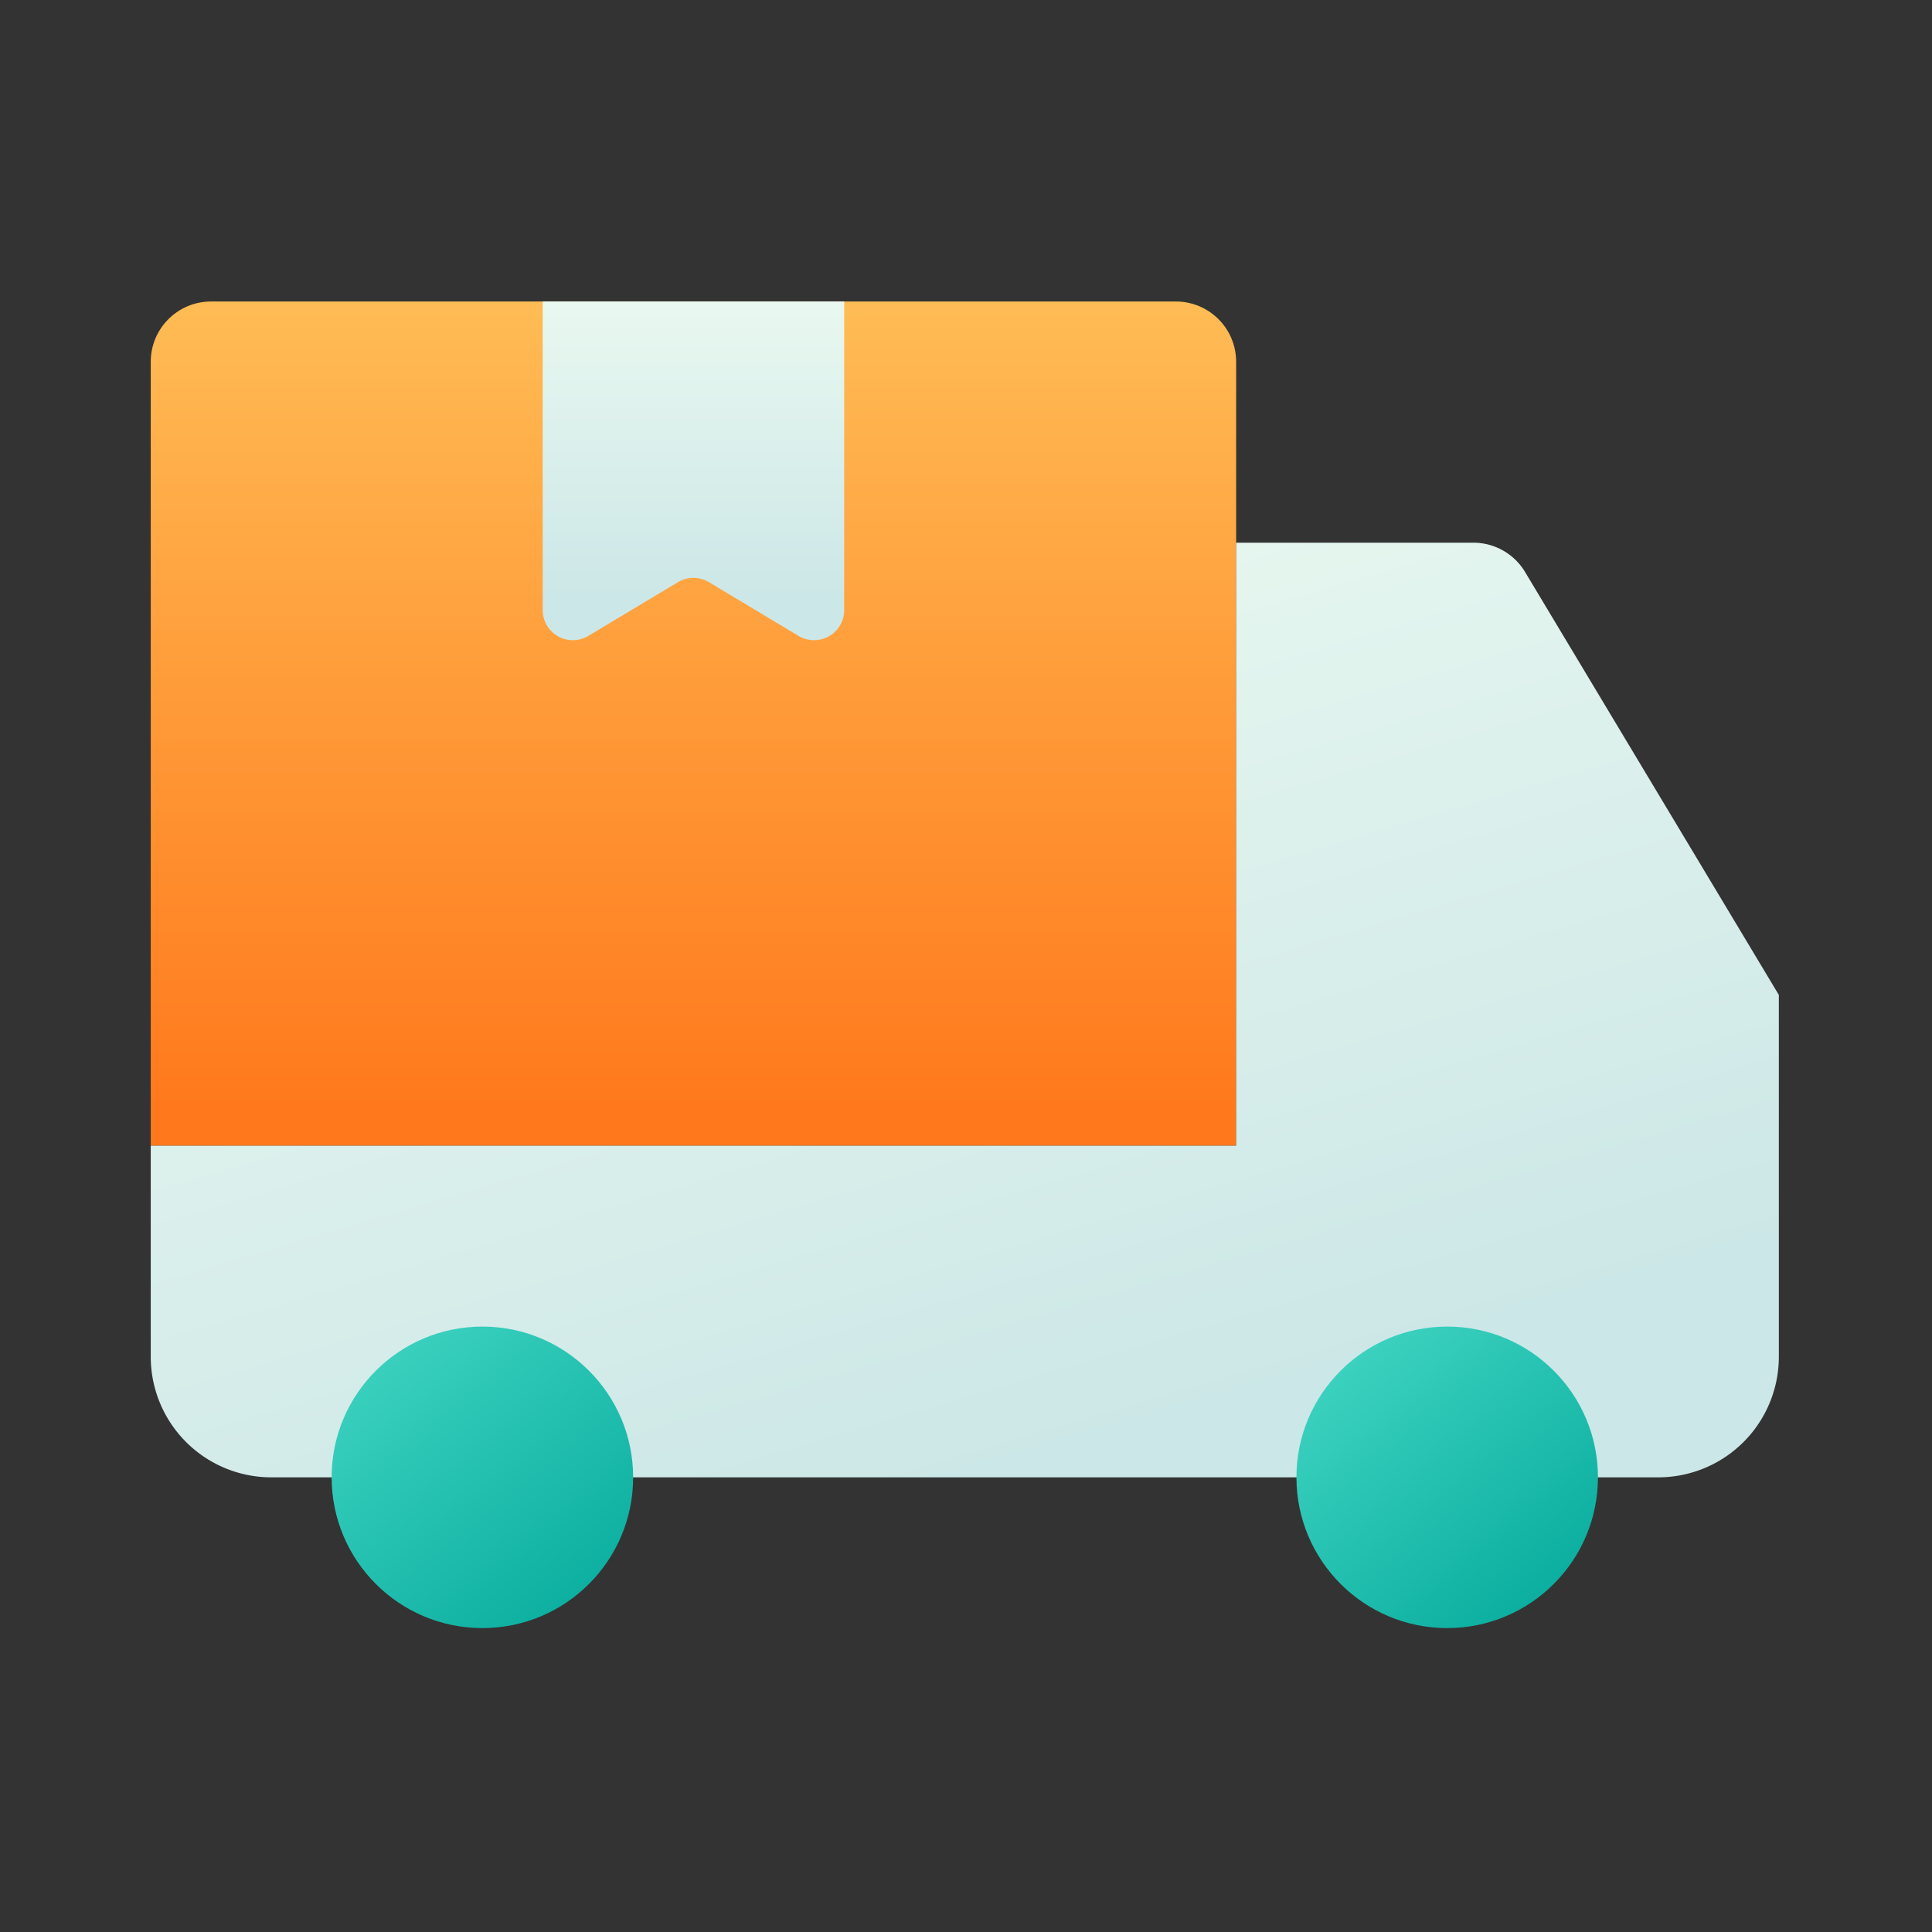 <svg xmlns="http://www.w3.org/2000/svg" version="1.1" xmlns:xlink="http://www.w3.org/1999/xlink" width="512" height="512" x="0" y="0" viewBox="0 0 356 356" style="enable-background:new 0 0 512 512" xml:space="preserve" fill-rule="evenodd" class=""><rect x="0" y="0" width="356" height="356" fill="#333333" stroke="none"/><g><linearGradient id="c" x1="0" x2="1" y1="0" y2="0" gradientTransform="rotate(90 31.868 84.799) scale(152.889)" gradientUnits="userSpaceOnUse"><stop offset="0" stop-color="#ffbd56"></stop><stop offset="1" stop-color="#ff781b"></stop></linearGradient><linearGradient id="a"><stop offset="0" stop-color="#e9f8f0"></stop><stop offset="1" stop-color="#cce7e7"></stop></linearGradient><linearGradient xlink:href="#a" id="d" x1="0" x2="1" y1="0" y2="0" gradientTransform="rotate(89.849 40.844 96.656) scale(54.482)" gradientUnits="userSpaceOnUse"></linearGradient><linearGradient xlink:href="#a" id="e" x1="0" x2="1" y1="0" y2="0" gradientTransform="rotate(73.644 -5.096 139.373) scale(174.259)" gradientUnits="userSpaceOnUse"></linearGradient><linearGradient id="b"><stop offset="0" stop-color="#3dd2c0"></stop><stop offset="1" stop-color="#0cafa0"></stop></linearGradient><linearGradient xlink:href="#b" id="f" x1="0" x2="1" y1="0" y2="0" gradientTransform="rotate(49.98 -146.57 389.2) scale(56.84)" gradientUnits="userSpaceOnUse"></linearGradient><linearGradient xlink:href="#b" id="g" x1="0" x2="1" y1="0" y2="0" gradientTransform="scale(61.743) rotate(51.394 -3.586 3.164)" gradientUnits="userSpaceOnUse"></linearGradient><path fill="url(#c)" d="M227.778 66.667c0-6.137-4.975-11.111-11.111-11.111H38.889c-6.137 0-11.111 4.974-11.111 11.111v144.444h200z" opacity="1" data-original="url(#c)"></path><path fill="url(#d)" d="M155.556 55.556H100v56.854a5.555 5.555 0 0 0 8.414 4.764l16.505-9.903a5.554 5.554 0 0 1 5.717 0l16.506 9.903a5.554 5.554 0 0 0 8.414-4.764V55.556z" opacity="1" data-original="url(#d)" class=""></path><path fill="url(#e)" d="M227.778 211.111h-200V250A22.221 22.221 0 0 0 50 272.222h255.556A22.22 22.22 0 0 0 327.778 250v-66.667l-46.764-77.938a11.11 11.11 0 0 0-9.527-5.395h-43.709z" opacity="1" data-original="url(#e)" class=""></path><circle cx="266.667" cy="272.222" r="27.778" fill="url(#f)" opacity="1" data-original="url(#f)"></circle><circle cx="88.889" cy="272.222" r="27.778" fill="url(#g)" opacity="1" data-original="url(#g)"></circle></g></svg>